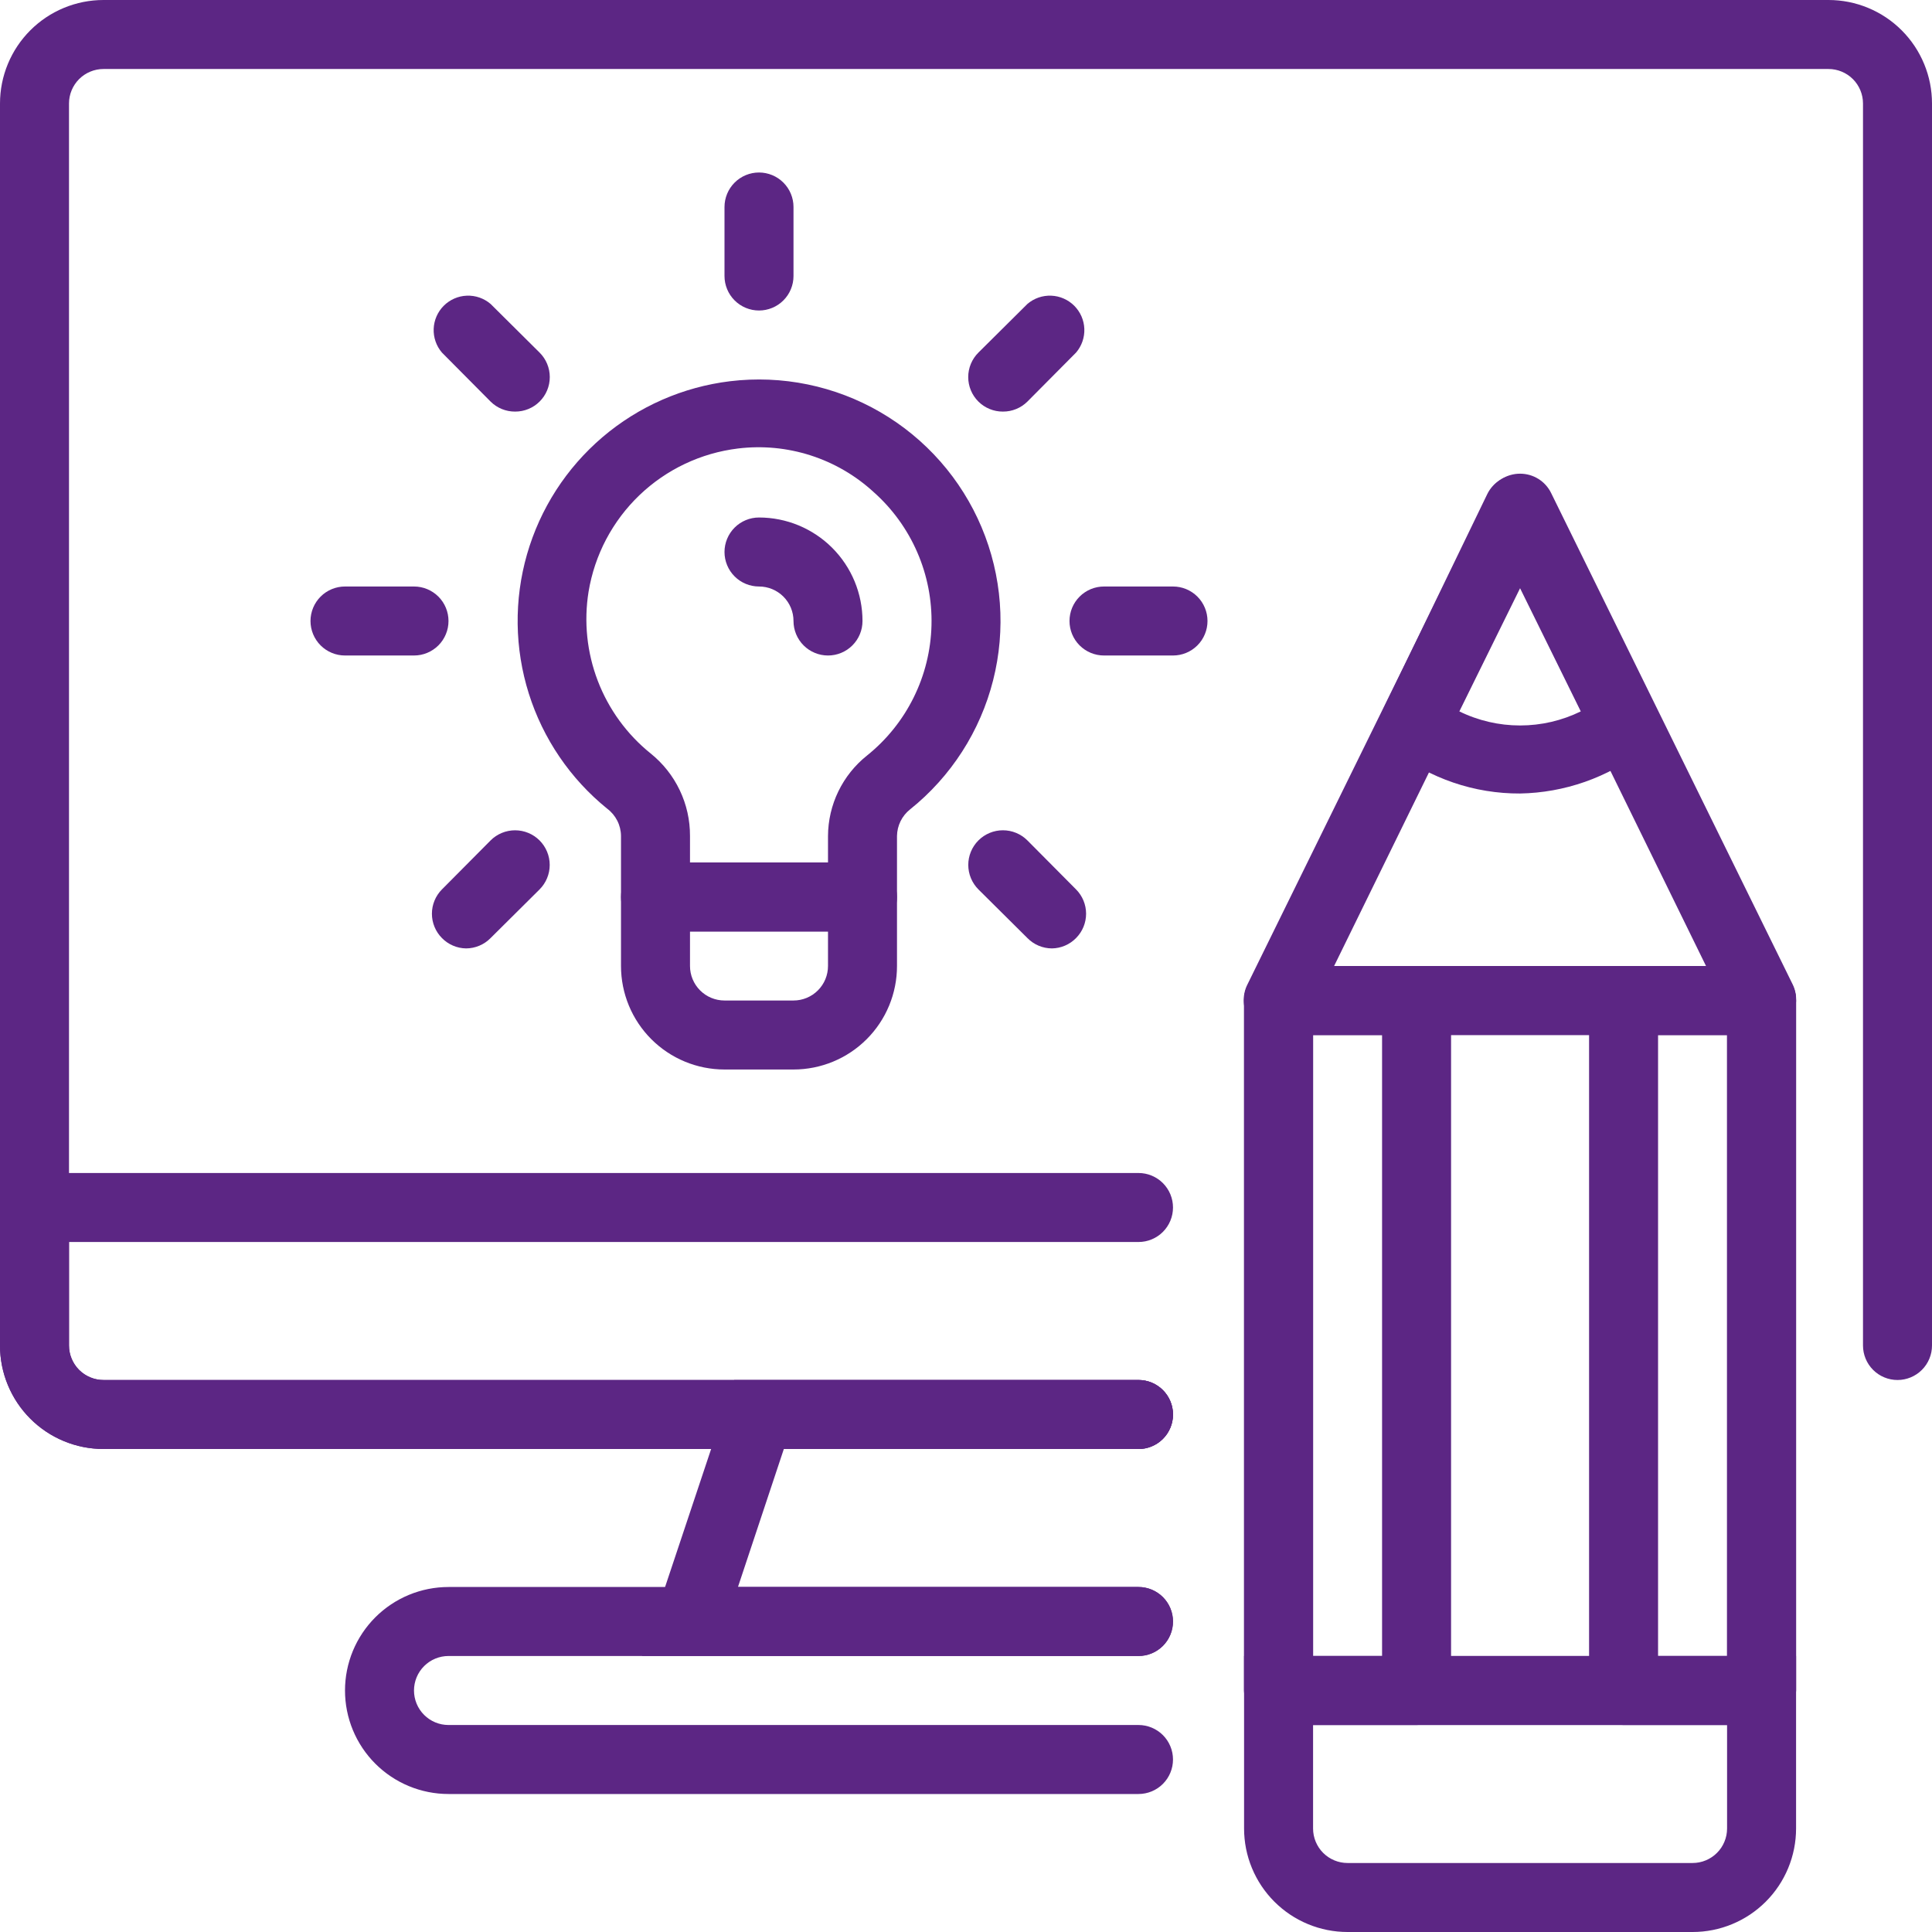 <svg xmlns="http://www.w3.org/2000/svg" xmlns:xlink="http://www.w3.org/1999/xlink" width="1080" zoomAndPan="magnify" viewBox="0 0 810 810" height="1080" preserveAspectRatio="xMidYMid meet" version="1.0"><path fill="#5c2684" d="M 477.32 607.5 L 43.395 607.5 C 41.973 607.5 40.555 607.43 39.141 607.289 C 37.727 607.152 36.32 606.945 34.926 606.668 C 33.535 606.391 32.156 606.043 30.797 605.633 C 29.438 605.219 28.102 604.742 26.789 604.195 C 25.473 603.652 24.191 603.047 22.938 602.375 C 21.684 601.707 20.465 600.977 19.285 600.188 C 18.102 599.398 16.965 598.551 15.863 597.648 C 14.766 596.75 13.715 595.797 12.711 594.789 C 11.703 593.785 10.75 592.734 9.852 591.637 C 8.949 590.535 8.102 589.398 7.312 588.215 C 6.523 587.035 5.793 585.816 5.125 584.562 C 4.453 583.309 3.848 582.027 3.305 580.711 C 2.758 579.398 2.281 578.062 1.867 576.703 C 1.457 575.344 1.109 573.965 0.832 572.574 C 0.555 571.18 0.348 569.773 0.207 568.359 C 0.07 566.945 0 565.527 0 564.105 L 0 43.395 C 0 41.973 0.07 40.555 0.207 39.141 C 0.348 37.727 0.555 36.32 0.832 34.926 C 1.109 33.535 1.457 32.156 1.867 30.797 C 2.281 29.438 2.758 28.102 3.305 26.789 C 3.848 25.473 4.453 24.191 5.125 22.938 C 5.793 21.684 6.523 20.465 7.312 19.285 C 8.102 18.102 8.949 16.965 9.852 15.863 C 10.75 14.766 11.703 13.715 12.711 12.711 C 13.715 11.703 14.766 10.75 15.863 9.852 C 16.965 8.949 18.102 8.102 19.285 7.312 C 20.465 6.523 21.684 5.793 22.938 5.125 C 24.191 4.453 25.473 3.848 26.789 3.305 C 28.102 2.758 29.438 2.281 30.797 1.867 C 32.156 1.457 33.535 1.109 34.926 0.832 C 36.32 0.555 37.727 0.348 39.141 0.207 C 40.555 0.07 41.973 0 43.395 0 L 766.605 0 C 768.027 0 769.445 0.07 770.859 0.207 C 772.273 0.348 773.68 0.555 775.074 0.832 C 776.465 1.109 777.844 1.457 779.203 1.867 C 780.562 2.281 781.898 2.758 783.211 3.305 C 784.527 3.848 785.809 4.453 787.062 5.125 C 788.316 5.793 789.531 6.523 790.715 7.312 C 791.898 8.102 793.035 8.949 794.137 9.852 C 795.234 10.75 796.285 11.703 797.289 12.711 C 798.297 13.715 799.25 14.766 800.148 15.863 C 801.051 16.965 801.898 18.102 802.688 19.285 C 803.477 20.465 804.207 21.684 804.875 22.938 C 805.547 24.191 806.152 25.473 806.695 26.789 C 807.242 28.102 807.719 29.438 808.133 30.797 C 808.543 32.156 808.891 33.535 809.168 34.926 C 809.445 36.32 809.652 37.727 809.793 39.141 C 809.93 40.555 810 41.973 810 43.395 L 810 564.105 C 810 565.059 809.906 565.996 809.723 566.93 C 809.535 567.859 809.262 568.766 808.898 569.641 C 808.535 570.52 808.09 571.352 807.562 572.145 C 807.035 572.934 806.434 573.664 805.762 574.336 C 805.094 575.008 804.359 575.605 803.57 576.133 C 802.781 576.66 801.949 577.105 801.07 577.469 C 800.195 577.832 799.289 578.109 798.359 578.293 C 797.426 578.48 796.484 578.57 795.535 578.57 C 794.586 578.57 793.645 578.48 792.715 578.293 C 791.781 578.109 790.879 577.832 790 577.469 C 789.121 577.105 788.289 576.66 787.5 576.133 C 786.711 575.605 785.98 575.008 785.309 574.336 C 784.637 573.664 784.035 572.934 783.508 572.145 C 782.98 571.352 782.535 570.52 782.172 569.641 C 781.809 568.766 781.535 567.859 781.348 566.93 C 781.164 565.996 781.07 565.059 781.07 564.105 L 781.07 43.395 C 781.07 42.441 780.98 41.504 780.793 40.57 C 780.609 39.641 780.332 38.734 779.969 37.859 C 779.605 36.98 779.16 36.148 778.633 35.355 C 778.105 34.566 777.508 33.836 776.836 33.164 C 776.164 32.492 775.434 31.895 774.645 31.367 C 773.852 30.84 773.02 30.395 772.141 30.031 C 771.266 29.668 770.359 29.391 769.43 29.207 C 768.496 29.02 767.559 28.93 766.605 28.93 L 43.395 28.93 C 42.441 28.93 41.504 29.02 40.57 29.207 C 39.641 29.391 38.734 29.668 37.859 30.031 C 36.98 30.395 36.148 30.84 35.355 31.367 C 34.566 31.895 33.836 32.492 33.164 33.164 C 32.492 33.836 31.895 34.566 31.367 35.355 C 30.84 36.148 30.395 36.98 30.031 37.859 C 29.668 38.734 29.391 39.641 29.207 40.57 C 29.02 41.504 28.93 42.441 28.93 43.395 L 28.93 564.105 C 28.93 565.059 29.02 565.996 29.207 566.93 C 29.391 567.859 29.668 568.766 30.031 569.641 C 30.395 570.52 30.84 571.352 31.367 572.145 C 31.895 572.934 32.492 573.664 33.164 574.336 C 33.836 575.008 34.566 575.605 35.355 576.133 C 36.148 576.66 36.98 577.105 37.859 577.469 C 38.734 577.832 39.641 578.109 40.57 578.293 C 41.504 578.48 42.441 578.57 43.395 578.57 L 477.32 578.57 C 478.27 578.57 479.211 578.664 480.145 578.848 C 481.074 579.035 481.98 579.309 482.855 579.672 C 483.734 580.035 484.566 580.48 485.355 581.008 C 486.148 581.535 486.879 582.137 487.551 582.809 C 488.223 583.48 488.82 584.211 489.348 585 C 489.875 585.789 490.32 586.621 490.684 587.5 C 491.047 588.379 491.324 589.281 491.508 590.215 C 491.691 591.145 491.785 592.086 491.785 593.035 C 491.785 593.984 491.691 594.926 491.508 595.859 C 491.324 596.789 491.047 597.695 490.684 598.57 C 490.32 599.449 489.875 600.281 489.348 601.07 C 488.82 601.859 488.223 602.594 487.551 603.262 C 486.879 603.934 486.148 604.535 485.355 605.062 C 484.566 605.59 483.734 606.035 482.855 606.398 C 481.98 606.762 481.074 607.035 480.145 607.223 C 479.211 607.406 478.27 607.5 477.32 607.5 Z M 477.32 607.5 " fill-opacity="1" fill-rule="nonzero"/><path fill="#5c2684" d="M 477.32 752.145 L 188.035 752.145 C 186.613 752.145 185.195 752.074 183.781 751.934 C 182.367 751.793 180.965 751.586 179.57 751.309 C 178.176 751.031 176.801 750.688 175.438 750.273 C 174.078 749.863 172.742 749.383 171.43 748.84 C 170.117 748.297 168.832 747.688 167.582 747.02 C 166.328 746.348 165.109 745.621 163.93 744.828 C 162.746 744.039 161.605 743.195 160.508 742.293 C 159.41 741.391 158.355 740.438 157.352 739.434 C 156.348 738.43 155.395 737.375 154.492 736.277 C 153.59 735.18 152.746 734.039 151.957 732.859 C 151.168 731.676 150.438 730.457 149.766 729.207 C 149.098 727.953 148.488 726.668 147.945 725.355 C 147.402 724.043 146.926 722.707 146.512 721.348 C 146.098 719.984 145.754 718.609 145.477 717.215 C 145.199 715.82 144.992 714.418 144.852 713.004 C 144.711 711.59 144.645 710.172 144.645 708.75 C 144.645 707.328 144.711 705.91 144.852 704.496 C 144.992 703.082 145.199 701.68 145.477 700.285 C 145.754 698.891 146.098 697.516 146.512 696.152 C 146.926 694.793 147.402 693.457 147.945 692.145 C 148.488 690.832 149.098 689.547 149.766 688.293 C 150.438 687.043 151.168 685.824 151.957 684.641 C 152.746 683.461 153.59 682.32 154.492 681.223 C 155.395 680.125 156.348 679.07 157.352 678.066 C 158.355 677.062 159.41 676.109 160.508 675.207 C 161.605 674.305 162.746 673.461 163.93 672.672 C 165.109 671.879 166.328 671.152 167.582 670.48 C 168.832 669.812 170.117 669.203 171.43 668.66 C 172.742 668.117 174.078 667.637 175.438 667.227 C 176.801 666.812 178.176 666.469 179.57 666.191 C 180.965 665.914 182.367 665.707 183.781 665.566 C 185.195 665.426 186.613 665.355 188.035 665.355 L 477.32 665.355 C 478.27 665.355 479.211 665.449 480.145 665.637 C 481.074 665.82 481.98 666.094 482.855 666.457 C 483.734 666.82 484.566 667.266 485.355 667.793 C 486.148 668.324 486.879 668.922 487.551 669.594 C 488.223 670.266 488.82 670.996 489.348 671.785 C 489.875 672.574 490.32 673.41 490.684 674.285 C 491.047 675.164 491.324 676.066 491.508 677 C 491.691 677.93 491.785 678.871 491.785 679.82 C 491.785 680.77 491.691 681.711 491.508 682.645 C 491.324 683.574 491.047 684.48 490.684 685.355 C 490.32 686.234 489.875 687.066 489.348 687.855 C 488.82 688.648 488.223 689.379 487.551 690.051 C 486.879 690.723 486.148 691.32 485.355 691.848 C 484.566 692.375 483.734 692.82 482.855 693.184 C 481.98 693.547 481.074 693.824 480.145 694.008 C 479.211 694.191 478.27 694.285 477.32 694.285 L 188.035 694.285 C 187.086 694.285 186.145 694.379 185.215 694.562 C 184.281 694.75 183.379 695.023 182.5 695.387 C 181.621 695.75 180.789 696.195 180 696.723 C 179.211 697.25 178.48 697.852 177.809 698.523 C 177.137 699.195 176.535 699.926 176.008 700.715 C 175.48 701.504 175.035 702.336 174.672 703.215 C 174.309 704.094 174.035 704.996 173.848 705.93 C 173.664 706.859 173.57 707.801 173.57 708.75 C 173.57 709.699 173.664 710.641 173.848 711.57 C 174.035 712.504 174.309 713.406 174.672 714.285 C 175.035 715.164 175.48 715.996 176.008 716.785 C 176.535 717.574 177.137 718.305 177.809 718.977 C 178.48 719.648 179.211 720.25 180 720.777 C 180.789 721.305 181.621 721.75 182.5 722.113 C 183.379 722.477 184.281 722.75 185.215 722.938 C 186.145 723.121 187.086 723.215 188.035 723.215 L 477.32 723.215 C 478.27 723.215 479.211 723.309 480.145 723.492 C 481.074 723.676 481.98 723.953 482.855 724.316 C 483.734 724.68 484.566 725.125 485.355 725.652 C 486.148 726.18 486.879 726.777 487.551 727.449 C 488.223 728.121 488.82 728.852 489.348 729.641 C 489.875 730.434 490.32 731.266 490.684 732.145 C 491.047 733.02 491.324 733.926 491.508 734.855 C 491.691 735.789 491.785 736.73 491.785 737.68 C 491.785 738.629 491.691 739.57 491.508 740.5 C 491.324 741.434 491.047 742.336 490.684 743.215 C 490.32 744.09 489.875 744.926 489.348 745.715 C 488.82 746.504 488.223 747.234 487.551 747.906 C 486.879 748.578 486.148 749.176 485.355 749.707 C 484.566 750.234 483.734 750.68 482.855 751.043 C 481.98 751.406 481.074 751.68 480.145 751.863 C 479.211 752.051 478.27 752.145 477.32 752.145 Z M 477.32 752.145 " fill-opacity="1" fill-rule="nonzero"/><path fill="#5c2684" d="M 477.32 694.285 L 269.18 694.285 L 307.801 578.57 L 477.32 578.57 C 478.27 578.57 479.211 578.664 480.145 578.848 C 481.074 579.035 481.98 579.309 482.855 579.672 C 483.734 580.035 484.566 580.48 485.355 581.008 C 486.148 581.535 486.879 582.137 487.551 582.809 C 488.223 583.48 488.82 584.211 489.348 585 C 489.875 585.789 490.32 586.621 490.684 587.5 C 491.047 588.379 491.324 589.281 491.508 590.215 C 491.691 591.145 491.785 592.086 491.785 593.035 C 491.785 593.984 491.691 594.926 491.508 595.859 C 491.324 596.789 491.047 597.695 490.684 598.57 C 490.32 599.449 489.875 600.281 489.348 601.07 C 488.82 601.859 488.223 602.594 487.551 603.262 C 486.879 603.934 486.148 604.535 485.355 605.062 C 484.566 605.59 483.734 606.035 482.855 606.398 C 481.98 606.762 481.074 607.035 480.145 607.223 C 479.211 607.406 478.27 607.5 477.32 607.5 L 328.629 607.5 L 309.391 665.355 L 477.32 665.355 C 478.27 665.355 479.211 665.449 480.145 665.637 C 481.074 665.82 481.98 666.094 482.855 666.457 C 483.734 666.82 484.566 667.266 485.355 667.793 C 486.148 668.324 486.879 668.922 487.551 669.594 C 488.223 670.266 488.82 670.996 489.348 671.785 C 489.875 672.574 490.32 673.41 490.684 674.285 C 491.047 675.164 491.324 676.066 491.508 677 C 491.691 677.93 491.785 678.871 491.785 679.82 C 491.785 680.77 491.691 681.711 491.508 682.645 C 491.324 683.574 491.047 684.48 490.684 685.355 C 490.32 686.234 489.875 687.066 489.348 687.855 C 488.82 688.648 488.223 689.379 487.551 690.051 C 486.879 690.723 486.148 691.32 485.355 691.848 C 484.566 692.375 483.734 692.82 482.855 693.184 C 481.98 693.547 481.074 693.824 480.145 694.008 C 479.211 694.191 478.27 694.285 477.32 694.285 Z M 477.32 694.285 " fill-opacity="1" fill-rule="nonzero"/><path fill="#5c2684" d="M 477.32 607.5 L 43.395 607.5 C 41.973 607.5 40.555 607.43 39.141 607.289 C 37.727 607.152 36.32 606.945 34.926 606.668 C 33.535 606.391 32.156 606.043 30.797 605.633 C 29.438 605.219 28.102 604.742 26.789 604.195 C 25.473 603.652 24.191 603.047 22.938 602.375 C 21.684 601.707 20.465 600.977 19.285 600.188 C 18.102 599.398 16.965 598.551 15.863 597.648 C 14.766 596.75 13.715 595.797 12.711 594.789 C 11.703 593.785 10.75 592.734 9.852 591.637 C 8.949 590.535 8.102 589.398 7.312 588.215 C 6.523 587.035 5.793 585.816 5.125 584.562 C 4.453 583.309 3.848 582.027 3.305 580.711 C 2.758 579.398 2.281 578.062 1.867 576.703 C 1.457 575.344 1.109 573.965 0.832 572.574 C 0.555 571.18 0.348 569.773 0.207 568.359 C 0.07 566.945 0 565.527 0 564.105 L 0 491.785 L 477.32 491.785 C 478.27 491.785 479.211 491.879 480.145 492.062 C 481.074 492.25 481.98 492.523 482.855 492.887 C 483.734 493.25 484.566 493.695 485.355 494.223 C 486.148 494.75 486.879 495.352 487.551 496.023 C 488.223 496.695 488.82 497.426 489.348 498.215 C 489.875 499.004 490.32 499.836 490.684 500.715 C 491.047 501.594 491.324 502.496 491.508 503.43 C 491.691 504.359 491.785 505.301 491.785 506.25 C 491.785 507.199 491.691 508.141 491.508 509.07 C 491.324 510.004 491.047 510.906 490.684 511.785 C 490.32 512.664 489.875 513.496 489.348 514.285 C 488.82 515.074 488.223 515.805 487.551 516.477 C 486.879 517.148 486.148 517.75 485.355 518.277 C 484.566 518.805 483.734 519.25 482.855 519.613 C 481.98 519.977 481.074 520.25 480.145 520.438 C 479.211 520.621 478.27 520.715 477.32 520.715 L 28.93 520.715 L 28.93 564.105 C 28.93 565.059 29.02 565.996 29.207 566.93 C 29.391 567.859 29.668 568.766 30.031 569.641 C 30.395 570.52 30.84 571.352 31.367 572.145 C 31.895 572.934 32.492 573.664 33.164 574.336 C 33.836 575.008 34.566 575.605 35.355 576.133 C 36.148 576.66 36.98 577.105 37.859 577.469 C 38.734 577.832 39.641 578.109 40.57 578.293 C 41.504 578.48 42.441 578.57 43.395 578.57 L 477.32 578.57 C 478.27 578.57 479.211 578.664 480.145 578.848 C 481.074 579.035 481.98 579.309 482.855 579.672 C 483.734 580.035 484.566 580.48 485.355 581.008 C 486.148 581.535 486.879 582.137 487.551 582.809 C 488.223 583.48 488.82 584.211 489.348 585 C 489.875 585.789 490.32 586.621 490.684 587.5 C 491.047 588.379 491.324 589.281 491.508 590.215 C 491.691 591.145 491.785 592.086 491.785 593.035 C 491.785 593.984 491.691 594.926 491.508 595.859 C 491.324 596.789 491.047 597.695 490.684 598.57 C 490.32 599.449 489.875 600.281 489.348 601.07 C 488.82 601.859 488.223 602.594 487.551 603.262 C 486.879 603.934 486.148 604.535 485.355 605.062 C 484.566 605.59 483.734 606.035 482.855 606.398 C 481.98 606.762 481.074 607.035 480.145 607.223 C 479.211 607.406 478.27 607.5 477.32 607.5 Z M 477.32 607.5 " fill-opacity="1" fill-rule="nonzero"/><path fill="#5c2684" d="M 361.605 390.535 L 274.82 390.535 C 273.871 390.535 272.93 390.441 272 390.258 C 271.066 390.074 270.164 389.797 269.285 389.434 C 268.41 389.07 267.574 388.625 266.785 388.098 C 265.996 387.57 265.266 386.973 264.594 386.301 C 263.922 385.629 263.324 384.898 262.793 384.105 C 262.266 383.316 261.82 382.484 261.457 381.605 C 261.094 380.73 260.82 379.824 260.637 378.895 C 260.449 377.961 260.355 377.02 260.355 376.07 L 260.355 350.469 C 260.348 349.359 260.207 348.266 259.945 347.184 C 259.684 346.105 259.301 345.07 258.797 344.082 C 258.297 343.09 257.688 342.168 256.977 341.32 C 256.262 340.469 255.461 339.711 254.57 339.043 C 252.652 337.488 250.793 335.867 248.992 334.18 C 247.191 332.488 245.453 330.734 243.781 328.918 C 242.109 327.102 240.504 325.227 238.969 323.293 C 237.434 321.359 235.973 319.371 234.582 317.328 C 233.191 315.289 231.879 313.199 230.641 311.062 C 229.406 308.926 228.246 306.746 227.168 304.523 C 226.094 302.301 225.098 300.043 224.184 297.75 C 223.273 295.453 222.445 293.129 221.703 290.773 C 220.961 288.418 220.305 286.039 219.738 283.637 C 219.168 281.234 218.691 278.812 218.301 276.375 C 217.906 273.938 217.605 271.488 217.395 269.027 C 217.184 266.566 217.062 264.102 217.031 261.633 C 217 259.164 217.059 256.695 217.207 254.23 C 217.355 251.766 217.594 249.309 217.922 246.863 C 218.25 244.414 218.668 241.984 219.176 239.566 C 219.684 237.148 220.277 234.754 220.957 232.383 C 221.641 230.008 222.41 227.664 223.262 225.344 C 224.117 223.027 225.051 220.746 226.074 218.496 C 227.094 216.246 228.195 214.039 229.379 211.871 C 230.559 209.703 231.82 207.582 233.156 205.504 C 234.492 203.43 235.906 201.406 237.391 199.434 C 238.875 197.461 240.434 195.543 242.059 193.688 C 243.684 191.828 245.375 190.031 247.133 188.297 C 248.891 186.559 250.707 184.891 252.586 183.289 C 254.465 181.688 256.402 180.156 258.391 178.695 C 260.383 177.234 262.426 175.852 264.52 174.539 C 266.609 173.227 268.75 171.996 270.93 170.84 C 273.113 169.688 275.336 168.613 277.598 167.621 C 279.859 166.629 282.152 165.723 284.48 164.898 C 286.809 164.074 289.164 163.336 291.547 162.684 C 293.926 162.031 296.328 161.469 298.754 160.992 C 301.176 160.516 303.613 160.129 306.062 159.832 C 308.773 159.504 311.492 159.285 314.219 159.176 C 316.945 159.07 319.672 159.07 322.398 159.184 C 325.125 159.297 327.844 159.52 330.551 159.852 C 333.258 160.184 335.949 160.625 338.621 161.176 C 341.297 161.727 343.941 162.383 346.562 163.145 C 349.18 163.91 351.766 164.777 354.316 165.75 C 356.863 166.723 359.371 167.797 361.832 168.973 C 364.297 170.148 366.707 171.422 369.066 172.793 C 371.426 174.164 373.727 175.625 375.969 177.184 C 378.211 178.738 380.387 180.383 382.492 182.117 C 384.602 183.848 386.637 185.664 388.598 187.559 C 390.562 189.457 392.441 191.43 394.246 193.48 C 396.047 195.527 397.766 197.645 399.395 199.832 C 401.027 202.023 402.566 204.273 404.016 206.586 C 405.465 208.898 406.816 211.262 408.074 213.684 C 409.332 216.105 410.492 218.574 411.547 221.09 C 412.605 223.605 413.562 226.16 414.414 228.754 C 415.266 231.344 416.012 233.969 416.648 236.621 C 417.289 239.273 417.82 241.949 418.242 244.645 C 418.668 247.34 418.98 250.047 419.184 252.77 C 419.391 255.492 419.484 258.215 419.469 260.945 C 419.449 263.672 419.324 266.398 419.09 269.117 C 418.852 271.836 418.508 274.539 418.051 277.23 C 417.598 279.922 417.035 282.59 416.363 285.234 C 415.691 287.879 414.918 290.492 414.035 293.074 C 413.152 295.656 412.168 298.199 411.078 300.703 C 409.992 303.203 408.805 305.66 407.52 308.066 C 406.234 310.473 404.852 312.824 403.375 315.121 C 401.898 317.414 400.332 319.645 398.676 321.816 C 397.02 323.984 395.277 326.082 393.453 328.109 C 391.625 330.137 389.723 332.086 387.738 333.961 C 385.754 335.836 383.695 337.625 381.566 339.332 C 380.727 339.996 379.965 340.75 379.289 341.582 C 378.613 342.418 378.039 343.316 377.562 344.281 C 377.09 345.246 376.723 346.246 376.473 347.293 C 376.223 348.336 376.086 349.395 376.07 350.469 L 376.07 376.07 C 376.07 377.02 375.98 377.961 375.793 378.895 C 375.609 379.824 375.332 380.73 374.969 381.605 C 374.605 382.484 374.16 383.316 373.633 384.105 C 373.105 384.898 372.508 385.629 371.836 386.301 C 371.164 386.973 370.434 387.57 369.645 388.098 C 368.852 388.625 368.02 389.07 367.141 389.434 C 366.266 389.797 365.359 390.074 364.43 390.258 C 363.496 390.441 362.559 390.535 361.605 390.535 Z M 289.285 361.605 L 347.145 361.605 L 347.145 350.469 C 347.16 347.23 347.535 344.031 348.27 340.875 C 349.004 337.715 350.078 334.68 351.492 331.766 C 352.906 328.848 354.625 326.125 356.648 323.594 C 358.676 321.062 360.953 318.789 363.488 316.77 C 364.512 315.949 365.508 315.102 366.484 314.227 C 367.461 313.352 368.414 312.449 369.344 311.523 C 370.27 310.598 371.172 309.648 372.047 308.672 C 372.922 307.695 373.773 306.695 374.594 305.676 C 375.414 304.652 376.207 303.609 376.973 302.547 C 377.738 301.48 378.473 300.395 379.18 299.293 C 379.883 298.188 380.559 297.062 381.203 295.922 C 381.848 294.781 382.461 293.621 383.043 292.449 C 383.625 291.273 384.176 290.082 384.691 288.879 C 385.211 287.676 385.691 286.457 386.145 285.227 C 386.594 283.996 387.012 282.754 387.395 281.5 C 387.777 280.246 388.129 278.98 388.441 277.711 C 388.758 276.438 389.035 275.156 389.281 273.867 C 389.527 272.582 389.734 271.289 389.91 269.988 C 390.086 268.688 390.223 267.387 390.328 266.078 C 390.43 264.773 390.5 263.465 390.531 262.152 C 390.566 260.844 390.562 259.531 390.523 258.223 C 390.484 256.91 390.41 255.602 390.301 254.297 C 390.191 252.988 390.047 251.688 389.863 250.391 C 389.684 249.09 389.469 247.797 389.219 246.512 C 388.965 245.227 388.68 243.945 388.359 242.676 C 388.039 241.402 387.684 240.141 387.297 238.891 C 386.906 237.637 386.484 236.398 386.027 235.168 C 385.57 233.941 385.082 232.727 384.559 231.523 C 384.035 230.32 383.48 229.133 382.895 227.961 C 382.309 226.789 381.688 225.633 381.039 224.496 C 380.387 223.355 379.707 222.238 378.996 221.137 C 378.285 220.035 377.547 218.953 376.777 217.891 C 376.008 216.832 375.207 215.789 374.383 214.773 C 373.555 213.754 372.703 212.762 371.824 211.789 C 370.941 210.816 370.035 209.871 369.105 208.949 C 368.172 208.027 367.215 207.129 366.234 206.262 C 364.344 204.523 362.359 202.895 360.293 201.375 C 358.223 199.852 356.078 198.445 353.855 197.156 C 351.633 195.863 349.352 194.699 347.004 193.656 C 344.656 192.613 342.258 191.699 339.812 190.914 C 337.367 190.129 334.887 189.48 332.367 188.965 C 329.852 188.445 327.316 188.066 324.758 187.824 C 322.199 187.586 319.637 187.48 317.07 187.516 C 314.5 187.551 311.941 187.723 309.391 188.035 C 307.465 188.27 305.555 188.582 303.652 188.969 C 301.754 189.355 299.871 189.82 298.008 190.359 C 296.145 190.898 294.309 191.512 292.496 192.199 C 290.68 192.887 288.898 193.645 287.145 194.477 C 285.395 195.305 283.676 196.207 281.996 197.176 C 280.316 198.141 278.68 199.176 277.082 200.277 C 275.484 201.379 273.934 202.539 272.43 203.766 C 270.93 204.992 269.477 206.273 268.078 207.617 C 266.676 208.957 265.332 210.355 264.043 211.805 C 262.758 213.254 261.531 214.754 260.363 216.301 C 259.195 217.852 258.094 219.445 257.055 221.082 C 256.016 222.719 255.043 224.395 254.137 226.109 C 253.234 227.824 252.398 229.574 251.637 231.359 C 250.875 233.141 250.184 234.949 249.566 236.789 C 248.949 238.629 248.406 240.488 247.938 242.371 C 247.469 244.25 247.078 246.148 246.762 248.062 C 246.254 251.199 245.957 254.355 245.867 257.531 C 245.777 260.703 245.898 263.871 246.223 267.031 C 246.551 270.191 247.086 273.316 247.824 276.406 C 248.562 279.496 249.504 282.523 250.641 285.488 C 251.777 288.453 253.105 291.332 254.625 294.121 C 256.141 296.914 257.836 299.594 259.707 302.16 C 261.578 304.727 263.609 307.16 265.797 309.461 C 267.988 311.762 270.324 313.906 272.797 315.898 C 274.086 316.934 275.312 318.039 276.477 319.211 C 277.641 320.383 278.734 321.617 279.762 322.914 C 280.785 324.211 281.734 325.559 282.609 326.961 C 283.484 328.363 284.277 329.809 284.988 331.301 C 285.699 332.793 286.324 334.32 286.867 335.883 C 287.406 337.445 287.855 339.031 288.219 340.645 C 288.578 342.258 288.848 343.883 289.027 345.527 C 289.207 347.168 289.293 348.816 289.285 350.469 Z M 289.285 361.605 " fill-opacity="1" fill-rule="nonzero"/><path fill="#5c2684" d="M 332.68 448.395 L 303.75 448.395 C 302.328 448.395 300.91 448.324 299.496 448.184 C 298.082 448.043 296.68 447.836 295.285 447.559 C 293.891 447.281 292.512 446.938 291.152 446.523 C 289.793 446.113 288.457 445.633 287.145 445.09 C 285.832 444.547 284.547 443.938 283.293 443.27 C 282.043 442.598 280.824 441.871 279.641 441.078 C 278.461 440.289 277.32 439.445 276.223 438.543 C 275.125 437.641 274.07 436.688 273.066 435.684 C 272.062 434.68 271.109 433.625 270.207 432.527 C 269.305 431.43 268.461 430.289 267.672 429.109 C 266.879 427.926 266.152 426.707 265.48 425.457 C 264.812 424.203 264.203 422.918 263.66 421.605 C 263.117 420.293 262.637 418.957 262.227 417.598 C 261.812 416.238 261.469 414.859 261.191 413.465 C 260.914 412.07 260.707 410.668 260.566 409.254 C 260.426 407.84 260.355 406.422 260.355 405 L 260.355 376.07 C 260.355 375.121 260.449 374.18 260.637 373.25 C 260.82 372.316 261.094 371.414 261.457 370.535 C 261.82 369.66 262.266 368.824 262.793 368.035 C 263.324 367.246 263.922 366.516 264.594 365.844 C 265.266 365.172 265.996 364.574 266.785 364.043 C 267.574 363.516 268.41 363.07 269.285 362.707 C 270.164 362.344 271.066 362.07 272 361.887 C 272.93 361.699 273.871 361.605 274.82 361.605 L 361.605 361.605 C 362.559 361.605 363.496 361.699 364.43 361.887 C 365.359 362.07 366.266 362.344 367.141 362.707 C 368.02 363.07 368.852 363.516 369.645 364.043 C 370.434 364.574 371.164 365.172 371.836 365.844 C 372.508 366.516 373.105 367.246 373.633 368.035 C 374.16 368.824 374.605 369.66 374.969 370.535 C 375.332 371.414 375.609 372.316 375.793 373.25 C 375.98 374.18 376.07 375.121 376.07 376.07 L 376.07 405 C 376.07 406.422 376 407.84 375.863 409.254 C 375.723 410.668 375.516 412.07 375.238 413.465 C 374.961 414.859 374.617 416.238 374.203 417.598 C 373.789 418.957 373.312 420.293 372.77 421.605 C 372.223 422.918 371.617 424.203 370.949 425.457 C 370.277 426.707 369.547 427.926 368.758 429.109 C 367.969 430.289 367.125 431.43 366.223 432.527 C 365.32 433.625 364.367 434.68 363.363 435.684 C 362.355 436.688 361.305 437.641 360.207 438.543 C 359.109 439.445 357.969 440.289 356.785 441.078 C 355.605 441.871 354.387 442.598 353.133 443.27 C 351.879 443.938 350.598 444.547 349.285 445.09 C 347.973 445.633 346.637 446.113 345.273 446.523 C 343.914 446.938 342.539 447.281 341.145 447.559 C 339.75 447.836 338.348 448.043 336.934 448.184 C 335.516 448.324 334.102 448.395 332.68 448.395 Z M 289.285 390.535 L 289.285 405 C 289.285 405.949 289.379 406.891 289.562 407.82 C 289.75 408.754 290.023 409.656 290.387 410.535 C 290.75 411.414 291.195 412.246 291.723 413.035 C 292.25 413.824 292.852 414.555 293.523 415.227 C 294.195 415.898 294.926 416.5 295.715 417.027 C 296.504 417.555 297.336 418 298.215 418.363 C 299.094 418.727 299.996 419 300.93 419.188 C 301.859 419.371 302.801 419.465 303.75 419.465 L 332.68 419.465 C 333.629 419.465 334.57 419.371 335.5 419.188 C 336.434 419 337.336 418.727 338.215 418.363 C 339.09 418 339.926 417.555 340.715 417.027 C 341.504 416.5 342.234 415.898 342.906 415.227 C 343.578 414.555 344.176 413.824 344.707 413.035 C 345.234 412.246 345.68 411.414 346.043 410.535 C 346.406 409.656 346.68 408.754 346.863 407.82 C 347.051 406.891 347.145 405.949 347.145 405 L 347.145 390.535 Z M 289.285 390.535 " fill-opacity="1" fill-rule="nonzero"/><path fill="#5c2684" d="M 318.215 130.18 C 317.266 130.18 316.324 130.086 315.391 129.902 C 314.461 129.715 313.555 129.441 312.68 129.078 C 311.801 128.715 310.969 128.27 310.18 127.742 C 309.387 127.215 308.656 126.613 307.988 125.941 C 307.316 125.27 306.715 124.539 306.188 123.75 C 305.66 122.961 305.215 122.129 304.852 121.25 C 304.488 120.371 304.215 119.469 304.027 118.535 C 303.844 117.605 303.75 116.664 303.75 115.715 L 303.75 86.785 C 303.75 85.836 303.844 84.895 304.027 83.965 C 304.215 83.031 304.488 82.129 304.852 81.25 C 305.215 80.371 305.66 79.539 306.188 78.75 C 306.715 77.961 307.316 77.23 307.988 76.559 C 308.656 75.887 309.387 75.285 310.18 74.758 C 310.969 74.23 311.801 73.785 312.68 73.422 C 313.555 73.059 314.461 72.785 315.391 72.598 C 316.324 72.414 317.266 72.32 318.215 72.32 C 319.164 72.32 320.105 72.414 321.035 72.598 C 321.969 72.785 322.871 73.059 323.75 73.422 C 324.625 73.785 325.461 74.23 326.25 74.758 C 327.039 75.285 327.77 75.887 328.441 76.559 C 329.113 77.23 329.715 77.961 330.242 78.75 C 330.77 79.539 331.215 80.371 331.578 81.25 C 331.941 82.129 332.215 83.031 332.402 83.965 C 332.586 84.895 332.68 85.836 332.68 86.785 L 332.68 115.715 C 332.68 116.664 332.586 117.605 332.402 118.535 C 332.215 119.469 331.941 120.371 331.578 121.25 C 331.215 122.129 330.77 122.961 330.242 123.75 C 329.715 124.539 329.113 125.27 328.441 125.941 C 327.77 126.613 327.039 127.215 326.25 127.742 C 325.461 128.27 324.625 128.715 323.75 129.078 C 322.871 129.441 321.969 129.715 321.035 129.902 C 320.105 130.086 319.164 130.18 318.215 130.18 Z M 318.215 130.18 " fill-opacity="1" fill-rule="nonzero"/><path fill="#5c2684" d="M 215.953 172.559 C 214.031 172.57 212.18 172.211 210.398 171.484 C 208.621 170.758 207.047 169.719 205.684 168.363 L 185.289 147.824 C 184.699 147.141 184.184 146.406 183.73 145.621 C 183.281 144.84 182.91 144.023 182.613 143.168 C 182.316 142.316 182.102 141.445 181.969 140.551 C 181.836 139.656 181.785 138.762 181.82 137.859 C 181.855 136.957 181.973 136.066 182.176 135.184 C 182.375 134.305 182.66 133.453 183.02 132.625 C 183.383 131.797 183.816 131.012 184.324 130.266 C 184.836 129.52 185.406 128.828 186.047 128.188 C 186.684 127.551 187.375 126.977 188.121 126.469 C 188.867 125.961 189.656 125.523 190.48 125.164 C 191.309 124.801 192.164 124.52 193.043 124.316 C 193.922 124.117 194.812 123.996 195.715 123.965 C 196.617 123.93 197.516 123.977 198.406 124.109 C 199.301 124.242 200.172 124.457 201.027 124.754 C 201.879 125.051 202.695 125.426 203.48 125.875 C 204.262 126.324 204.996 126.844 205.684 127.43 L 226.223 147.824 C 226.898 148.496 227.504 149.23 228.039 150.023 C 228.57 150.812 229.02 151.652 229.387 152.531 C 229.754 153.414 230.031 154.32 230.219 155.258 C 230.406 156.195 230.5 157.141 230.5 158.094 C 230.5 159.051 230.406 159.996 230.219 160.93 C 230.031 161.867 229.754 162.777 229.387 163.656 C 229.02 164.539 228.57 165.375 228.039 166.168 C 227.504 166.961 226.898 167.691 226.223 168.363 C 224.855 169.719 223.285 170.758 221.504 171.484 C 219.727 172.211 217.875 172.57 215.953 172.559 Z M 215.953 172.559 " fill-opacity="1" fill-rule="nonzero"/><path fill="#5c2684" d="M 173.57 274.82 L 144.645 274.82 C 143.691 274.82 142.754 274.73 141.82 274.543 C 140.891 274.359 139.984 274.082 139.109 273.719 C 138.23 273.355 137.398 272.91 136.605 272.383 C 135.816 271.855 135.086 271.258 134.414 270.586 C 133.742 269.914 133.145 269.184 132.617 268.395 C 132.09 267.602 131.645 266.77 131.281 265.891 C 130.918 265.016 130.641 264.109 130.457 263.18 C 130.27 262.246 130.18 261.309 130.18 260.355 C 130.18 259.406 130.27 258.465 130.457 257.535 C 130.641 256.605 130.918 255.699 131.281 254.82 C 131.645 253.945 132.09 253.109 132.617 252.32 C 133.145 251.531 133.742 250.801 134.414 250.129 C 135.086 249.457 135.816 248.859 136.605 248.332 C 137.398 247.805 138.23 247.355 139.109 246.992 C 139.984 246.629 140.891 246.355 141.82 246.172 C 142.754 245.984 143.691 245.895 144.645 245.895 L 173.57 245.895 C 174.52 245.895 175.461 245.984 176.395 246.172 C 177.324 246.355 178.23 246.629 179.105 246.992 C 179.984 247.355 180.816 247.805 181.605 248.332 C 182.398 248.859 183.129 249.457 183.801 250.129 C 184.473 250.801 185.07 251.531 185.598 252.32 C 186.125 253.109 186.57 253.945 186.934 254.82 C 187.297 255.699 187.574 256.605 187.758 257.535 C 187.941 258.465 188.035 259.406 188.035 260.355 C 188.035 261.309 187.941 262.246 187.758 263.18 C 187.574 264.109 187.297 265.016 186.934 265.891 C 186.57 266.77 186.125 267.602 185.598 268.395 C 185.07 269.184 184.473 269.914 183.801 270.586 C 183.129 271.258 182.398 271.855 181.605 272.383 C 180.816 272.91 179.984 273.355 179.105 273.719 C 178.23 274.082 177.324 274.359 176.395 274.543 C 175.461 274.73 174.52 274.82 173.57 274.82 Z M 173.57 274.82 " fill-opacity="1" fill-rule="nonzero"/><path fill="#5c2684" d="M 195.414 397.625 C 193.504 397.598 191.676 397.207 189.922 396.457 C 188.168 395.703 186.621 394.648 185.289 393.285 C 184.621 392.613 184.023 391.883 183.5 391.094 C 182.977 390.309 182.535 389.477 182.176 388.602 C 181.812 387.727 181.543 386.824 181.355 385.898 C 181.172 384.969 181.082 384.031 181.082 383.086 C 181.082 382.141 181.172 381.203 181.355 380.273 C 181.543 379.348 181.812 378.445 182.176 377.57 C 182.535 376.695 182.977 375.867 183.5 375.078 C 184.023 374.289 184.621 373.559 185.289 372.891 L 205.684 352.352 C 206.355 351.676 207.09 351.074 207.883 350.547 C 208.676 350.016 209.512 349.57 210.395 349.207 C 211.273 348.844 212.184 348.566 213.117 348.383 C 214.051 348.195 214.996 348.105 215.949 348.105 C 216.902 348.105 217.848 348.199 218.781 348.383 C 219.715 348.57 220.625 348.848 221.504 349.211 C 222.387 349.574 223.223 350.023 224.016 350.551 C 224.805 351.082 225.539 351.684 226.215 352.359 C 226.887 353.031 227.488 353.766 228.02 354.559 C 228.547 355.352 228.996 356.188 229.359 357.066 C 229.727 357.949 230 358.855 230.188 359.789 C 230.375 360.727 230.469 361.668 230.469 362.621 C 230.469 363.574 230.375 364.52 230.191 365.453 C 230.004 366.391 229.73 367.297 229.363 368.176 C 229 369.059 228.555 369.895 228.023 370.688 C 227.496 371.48 226.895 372.215 226.223 372.891 L 205.684 393.285 C 204.328 394.664 202.762 395.73 200.98 396.484 C 199.203 397.234 197.344 397.613 195.414 397.625 Z M 195.414 397.625 " fill-opacity="1" fill-rule="nonzero"/><path fill="#5c2684" d="M 441.016 397.625 C 439.082 397.613 437.227 397.234 435.445 396.484 C 433.664 395.73 432.098 394.664 430.746 393.285 L 410.207 372.891 C 409.531 372.215 408.93 371.48 408.402 370.688 C 407.871 369.895 407.422 369.059 407.059 368.176 C 406.695 367.297 406.418 366.387 406.23 365.453 C 406.047 364.52 405.953 363.574 405.953 362.621 C 405.953 361.664 406.047 360.723 406.23 359.785 C 406.418 358.852 406.695 357.941 407.059 357.062 C 407.422 356.18 407.871 355.344 408.402 354.551 C 408.93 353.758 409.531 353.023 410.207 352.352 C 410.883 351.676 411.613 351.074 412.406 350.543 C 413.199 350.016 414.039 349.566 414.918 349.203 C 415.801 348.836 416.707 348.562 417.645 348.375 C 418.578 348.188 419.523 348.098 420.477 348.098 C 421.43 348.098 422.375 348.188 423.309 348.375 C 424.246 348.562 425.152 348.836 426.035 349.203 C 426.914 349.566 427.754 350.016 428.547 350.543 C 429.34 351.074 430.07 351.676 430.746 352.352 L 451.141 372.891 C 451.809 373.559 452.402 374.289 452.926 375.078 C 453.453 375.867 453.895 376.695 454.254 377.57 C 454.613 378.445 454.887 379.348 455.07 380.273 C 455.254 381.203 455.348 382.141 455.348 383.086 C 455.348 384.031 455.254 384.969 455.07 385.898 C 454.887 386.824 454.613 387.727 454.254 388.602 C 453.895 389.477 453.453 390.309 452.926 391.094 C 452.402 391.883 451.809 392.613 451.141 393.285 C 449.805 394.648 448.262 395.703 446.508 396.457 C 444.754 397.207 442.922 397.598 441.016 397.625 Z M 441.016 397.625 " fill-opacity="1" fill-rule="nonzero"/><path fill="#5c2684" d="M 491.785 274.82 L 462.855 274.82 C 461.906 274.82 460.965 274.73 460.035 274.543 C 459.105 274.359 458.199 274.082 457.32 273.719 C 456.445 273.355 455.609 272.91 454.82 272.383 C 454.031 271.855 453.301 271.258 452.629 270.586 C 451.957 269.914 451.359 269.184 450.832 268.395 C 450.305 267.602 449.855 266.77 449.492 265.891 C 449.129 265.016 448.855 264.109 448.672 263.18 C 448.484 262.246 448.395 261.309 448.395 260.355 C 448.395 259.406 448.484 258.465 448.672 257.535 C 448.855 256.605 449.129 255.699 449.492 254.82 C 449.855 253.945 450.305 253.109 450.832 252.32 C 451.359 251.531 451.957 250.801 452.629 250.129 C 453.301 249.457 454.031 248.859 454.82 248.332 C 455.609 247.805 456.445 247.355 457.32 246.992 C 458.199 246.629 459.105 246.355 460.035 246.172 C 460.965 245.984 461.906 245.895 462.855 245.895 L 491.785 245.895 C 492.734 245.895 493.676 245.984 494.609 246.172 C 495.539 246.355 496.445 246.629 497.32 246.992 C 498.199 247.355 499.031 247.805 499.82 248.332 C 500.609 248.859 501.344 249.457 502.012 250.129 C 502.684 250.801 503.285 251.531 503.812 252.32 C 504.34 253.109 504.785 253.945 505.148 254.82 C 505.512 255.699 505.785 256.605 505.973 257.535 C 506.156 258.465 506.25 259.406 506.25 260.355 C 506.25 261.309 506.156 262.246 505.973 263.18 C 505.785 264.109 505.512 265.016 505.148 265.891 C 504.785 266.77 504.34 267.602 503.812 268.395 C 503.285 269.184 502.684 269.914 502.012 270.586 C 501.344 271.258 500.609 271.855 499.82 272.383 C 499.031 272.91 498.199 273.355 497.32 273.719 C 496.445 274.082 495.539 274.359 494.609 274.543 C 493.676 274.73 492.734 274.82 491.785 274.82 Z M 491.785 274.82 " fill-opacity="1" fill-rule="nonzero"/><path fill="#5c2684" d="M 420.477 172.559 C 418.555 172.57 416.703 172.211 414.926 171.484 C 413.145 170.758 411.57 169.719 410.207 168.363 C 409.531 167.691 408.926 166.961 408.391 166.168 C 407.859 165.375 407.41 164.539 407.043 163.656 C 406.676 162.777 406.398 161.867 406.211 160.93 C 406.023 159.996 405.93 159.051 405.93 158.094 C 405.93 157.141 406.023 156.195 406.211 155.258 C 406.398 154.32 406.676 153.414 407.043 152.531 C 407.41 151.652 407.859 150.812 408.391 150.023 C 408.926 149.23 409.531 148.496 410.207 147.824 L 430.746 127.43 C 431.434 126.844 432.168 126.324 432.949 125.875 C 433.73 125.426 434.551 125.051 435.402 124.754 C 436.254 124.457 437.129 124.242 438.02 124.109 C 438.914 123.977 439.812 123.93 440.715 123.965 C 441.613 123.996 442.508 124.117 443.387 124.316 C 444.266 124.52 445.121 124.801 445.945 125.164 C 446.773 125.523 447.562 125.961 448.305 126.469 C 449.051 126.977 449.746 127.551 450.383 128.188 C 451.02 128.828 451.594 129.52 452.102 130.266 C 452.613 131.012 453.047 131.797 453.41 132.625 C 453.77 133.453 454.051 134.305 454.254 135.184 C 454.457 136.066 454.574 136.957 454.609 137.859 C 454.645 138.762 454.594 139.656 454.461 140.551 C 454.328 141.445 454.113 142.316 453.816 143.168 C 453.52 144.023 453.145 144.84 452.695 145.621 C 452.246 146.406 451.727 147.141 451.141 147.824 L 430.746 168.363 C 429.383 169.719 427.809 170.758 426.031 171.484 C 424.25 172.211 422.398 172.57 420.477 172.559 Z M 420.477 172.559 " fill-opacity="1" fill-rule="nonzero"/><path fill="#5c2684" d="M 347.145 274.82 C 346.191 274.82 345.254 274.73 344.32 274.543 C 343.391 274.359 342.484 274.082 341.609 273.719 C 340.73 273.355 339.898 272.91 339.105 272.383 C 338.316 271.855 337.586 271.258 336.914 270.586 C 336.242 269.914 335.645 269.184 335.117 268.395 C 334.59 267.602 334.145 266.77 333.781 265.891 C 333.418 265.016 333.141 264.109 332.957 263.18 C 332.77 262.246 332.68 261.309 332.68 260.355 C 332.68 259.406 332.586 258.465 332.402 257.535 C 332.215 256.605 331.941 255.699 331.578 254.82 C 331.215 253.945 330.77 253.109 330.242 252.32 C 329.715 251.531 329.113 250.801 328.441 250.129 C 327.77 249.457 327.039 248.859 326.25 248.332 C 325.461 247.805 324.625 247.355 323.75 246.992 C 322.871 246.629 321.969 246.355 321.035 246.172 C 320.105 245.984 319.164 245.895 318.215 245.895 C 317.266 245.895 316.324 245.801 315.391 245.613 C 314.461 245.43 313.555 245.156 312.68 244.793 C 311.801 244.43 310.969 243.984 310.18 243.457 C 309.387 242.926 308.656 242.328 307.988 241.656 C 307.316 240.984 306.715 240.254 306.188 239.465 C 305.66 238.676 305.215 237.84 304.852 236.965 C 304.488 236.086 304.215 235.184 304.027 234.25 C 303.844 233.32 303.75 232.379 303.75 231.43 C 303.75 230.48 303.844 229.539 304.027 228.605 C 304.215 227.676 304.488 226.77 304.852 225.895 C 305.215 225.016 305.66 224.184 306.188 223.395 C 306.715 222.602 307.316 221.871 307.988 221.199 C 308.656 220.527 309.387 219.93 310.18 219.402 C 310.969 218.875 311.801 218.43 312.68 218.066 C 313.555 217.703 314.461 217.426 315.391 217.242 C 316.324 217.059 317.266 216.965 318.215 216.965 C 319.637 216.965 321.055 217.035 322.469 217.172 C 323.883 217.312 325.285 217.52 326.68 217.797 C 328.074 218.074 329.449 218.422 330.812 218.832 C 332.172 219.246 333.508 219.723 334.82 220.266 C 336.133 220.812 337.418 221.418 338.668 222.09 C 339.922 222.758 341.141 223.488 342.32 224.277 C 343.504 225.066 344.645 225.914 345.742 226.812 C 346.84 227.715 347.895 228.668 348.898 229.672 C 349.902 230.68 350.855 231.73 351.758 232.828 C 352.66 233.926 353.504 235.066 354.293 236.25 C 355.082 237.43 355.812 238.648 356.484 239.902 C 357.152 241.156 357.762 242.438 358.305 243.75 C 358.848 245.062 359.324 246.402 359.738 247.762 C 360.152 249.121 360.496 250.496 360.773 251.891 C 361.051 253.285 361.258 254.691 361.398 256.105 C 361.539 257.52 361.605 258.938 361.605 260.355 C 361.605 261.309 361.516 262.246 361.328 263.18 C 361.145 264.109 360.871 265.016 360.508 265.891 C 360.145 266.77 359.695 267.602 359.168 268.395 C 358.641 269.184 358.043 269.914 357.371 270.586 C 356.699 271.258 355.969 271.855 355.18 272.383 C 354.391 272.91 353.555 273.355 352.68 273.719 C 351.801 274.082 350.895 274.359 349.965 274.543 C 349.031 274.73 348.094 274.82 347.145 274.82 Z M 347.145 274.82 " fill-opacity="1" fill-rule="nonzero"/><path fill="#5c2684" d="M 738.547 723.215 L 536.047 723.215 C 535.098 723.215 534.156 723.121 533.223 722.938 C 532.293 722.75 531.387 722.477 530.512 722.113 C 529.633 721.75 528.801 721.305 528.012 720.777 C 527.223 720.25 526.488 719.648 525.82 718.977 C 525.148 718.305 524.547 717.574 524.02 716.785 C 523.492 715.996 523.047 715.164 522.684 714.285 C 522.32 713.406 522.047 712.504 521.859 711.57 C 521.676 710.641 521.582 709.699 521.582 708.75 L 521.582 419.465 C 521.582 418.516 521.676 417.574 521.859 416.641 C 522.047 415.711 522.32 414.805 522.684 413.93 C 523.047 413.051 523.492 412.219 524.02 411.43 C 524.547 410.637 525.148 409.906 525.82 409.238 C 526.488 408.566 527.223 407.965 528.012 407.438 C 528.801 406.91 529.633 406.465 530.512 406.102 C 531.387 405.738 532.293 405.465 533.223 405.277 C 534.156 405.094 535.098 405 536.047 405 L 738.547 405 C 739.496 405 740.438 405.094 741.367 405.277 C 742.301 405.465 743.203 405.738 744.082 406.102 C 744.961 406.465 745.793 406.91 746.582 407.438 C 747.371 407.965 748.102 408.566 748.773 409.238 C 749.445 409.906 750.047 410.637 750.574 411.43 C 751.102 412.219 751.547 413.051 751.91 413.93 C 752.273 414.805 752.547 415.711 752.734 416.641 C 752.918 417.574 753.012 418.516 753.012 419.465 L 753.012 708.75 C 753.012 709.699 752.918 710.641 752.734 711.57 C 752.547 712.504 752.273 713.406 751.91 714.285 C 751.547 715.164 751.102 715.996 750.574 716.785 C 750.047 717.574 749.445 718.305 748.773 718.977 C 748.102 719.648 747.371 720.25 746.582 720.777 C 745.793 721.305 744.961 721.75 744.082 722.113 C 743.203 722.477 742.301 722.75 741.367 722.938 C 740.438 723.121 739.496 723.215 738.547 723.215 Z M 550.512 694.285 L 724.082 694.285 L 724.082 433.93 L 550.512 433.93 Z M 550.512 694.285 " fill-opacity="1" fill-rule="nonzero"/><path fill="#5c2684" d="M 738.547 433.93 L 536.047 433.93 C 534.816 433.93 533.609 433.781 532.418 433.473 C 531.227 433.168 530.094 432.719 529.02 432.121 C 527.941 431.527 526.957 430.809 526.066 429.961 C 525.176 429.117 524.402 428.172 523.75 427.129 C 523.062 426.062 522.52 424.926 522.129 423.715 C 521.738 422.504 521.512 421.266 521.449 419.996 C 521.387 418.727 521.488 417.469 521.758 416.227 C 522.023 414.984 522.449 413.797 523.027 412.668 L 624.277 206.695 C 624.875 205.477 625.629 204.367 626.535 203.359 C 627.445 202.355 628.477 201.492 629.625 200.777 C 630.777 200.062 632.004 199.52 633.309 199.148 C 634.613 198.777 635.941 198.594 637.297 198.594 C 638.652 198.594 639.98 198.777 641.285 199.148 C 642.59 199.52 643.816 200.062 644.969 200.777 C 646.117 201.492 647.148 202.355 648.055 203.359 C 648.965 204.367 649.719 205.477 650.312 206.695 L 751.562 412.668 C 751.832 413.215 752.066 413.781 752.266 414.359 C 752.461 414.938 752.621 415.527 752.746 416.129 C 752.867 416.727 752.953 417.332 753 417.941 C 753.043 418.555 753.051 419.164 753.02 419.773 C 752.988 420.387 752.918 420.992 752.812 421.594 C 752.703 422.199 752.555 422.789 752.371 423.375 C 752.188 423.957 751.969 424.527 751.711 425.086 C 751.457 425.641 751.164 426.176 750.84 426.695 C 750.516 427.215 750.16 427.711 749.773 428.188 C 749.387 428.66 748.969 429.105 748.527 429.527 C 748.082 429.949 747.613 430.34 747.117 430.703 C 746.625 431.062 746.109 431.391 745.574 431.688 C 745.039 431.984 744.488 432.246 743.918 432.473 C 743.348 432.699 742.77 432.887 742.176 433.039 C 741.582 433.191 740.984 433.305 740.375 433.383 C 739.77 433.457 739.16 433.496 738.547 433.496 Z M 559.332 405 L 715.258 405 L 637.297 245.895 Z M 559.332 405 " fill-opacity="1" fill-rule="nonzero"/><path fill="#5c2684" d="M 637.297 332.68 C 632.535 332.703 627.805 332.328 623.109 331.559 C 618.41 330.793 613.809 329.637 609.305 328.098 C 604.797 326.562 600.453 324.66 596.266 322.391 C 592.078 320.125 588.109 317.527 584.355 314.598 C 583.703 314.094 583.094 313.539 582.535 312.93 C 581.973 312.324 581.469 311.672 581.023 310.977 C 580.574 310.285 580.188 309.559 579.863 308.797 C 579.539 308.035 579.281 307.254 579.094 306.449 C 578.902 305.645 578.785 304.832 578.734 304.004 C 578.684 303.18 578.703 302.355 578.797 301.535 C 578.887 300.715 579.047 299.906 579.277 299.113 C 579.508 298.32 579.801 297.551 580.164 296.809 L 623.555 207.129 C 624.152 205.91 624.906 204.801 625.812 203.793 C 626.723 202.789 627.754 201.93 628.902 201.211 C 630.055 200.496 631.281 199.953 632.586 199.582 C 633.887 199.211 635.219 199.027 636.574 199.027 C 637.93 199.027 639.258 199.211 640.562 199.582 C 641.867 199.953 643.094 200.496 644.242 201.211 C 645.395 201.93 646.426 202.789 647.332 203.793 C 648.242 204.801 648.996 205.91 649.59 207.129 L 692.984 296.809 C 693.344 297.551 693.641 298.32 693.871 299.113 C 694.102 299.906 694.262 300.715 694.352 301.535 C 694.441 302.355 694.461 303.18 694.414 304.004 C 694.363 304.832 694.242 305.645 694.055 306.449 C 693.863 307.254 693.605 308.035 693.281 308.797 C 692.961 309.559 692.574 310.285 692.125 310.977 C 691.676 311.672 691.172 312.324 690.613 312.93 C 690.051 313.539 689.445 314.094 688.789 314.598 C 685.121 317.434 681.246 319.953 677.176 322.168 C 673.102 324.383 668.875 326.254 664.5 327.793 C 660.125 329.328 655.656 330.504 651.094 331.324 C 646.531 332.145 641.934 332.598 637.297 332.68 Z M 611.84 298.254 C 613.812 299.223 615.836 300.074 617.91 300.809 C 619.98 301.547 622.09 302.164 624.23 302.66 C 626.371 303.156 628.535 303.531 630.723 303.781 C 632.906 304.031 635.098 304.156 637.297 304.156 C 639.496 304.156 641.688 304.031 643.871 303.781 C 646.059 303.531 648.219 303.156 650.363 302.66 C 652.504 302.164 654.613 301.547 656.684 300.809 C 658.754 300.074 660.777 299.223 662.754 298.254 L 637.297 246.617 Z M 611.84 298.254 " fill-opacity="1" fill-rule="nonzero"/><path fill="#5c2684" d="M 709.617 810 L 564.977 810 C 563.555 810 562.137 809.93 560.723 809.793 C 559.309 809.652 557.902 809.445 556.508 809.168 C 555.117 808.891 553.738 808.543 552.379 808.133 C 551.02 807.719 549.684 807.242 548.371 806.695 C 547.055 806.152 545.773 805.547 544.52 804.875 C 543.266 804.207 542.051 803.477 540.867 802.688 C 539.688 801.898 538.547 801.051 537.445 800.148 C 536.348 799.25 535.297 798.297 534.293 797.289 C 533.285 796.285 532.332 795.234 531.434 794.137 C 530.531 793.035 529.684 791.898 528.895 790.715 C 528.105 789.535 527.375 788.316 526.707 787.062 C 526.035 785.809 525.43 784.527 524.887 783.211 C 524.34 781.898 523.863 780.562 523.449 779.203 C 523.039 777.844 522.691 776.465 522.414 775.074 C 522.141 773.68 521.93 772.273 521.793 770.859 C 521.652 769.445 521.582 768.027 521.582 766.605 L 521.582 694.285 L 753.012 694.285 L 753.012 766.605 C 753.012 768.027 752.941 769.445 752.801 770.859 C 752.664 772.273 752.453 773.68 752.176 775.074 C 751.898 776.465 751.555 777.844 751.141 779.203 C 750.73 780.562 750.25 781.898 749.707 783.211 C 749.164 784.527 748.559 785.809 747.887 787.062 C 747.219 788.316 746.488 789.535 745.699 790.715 C 744.906 791.898 744.062 793.035 743.16 794.137 C 742.258 795.234 741.305 796.285 740.301 797.289 C 739.297 798.297 738.246 799.25 737.145 800.148 C 736.047 801.051 734.906 801.898 733.727 802.688 C 732.543 803.477 731.328 804.207 730.074 804.875 C 728.82 805.547 727.535 806.152 726.223 806.695 C 724.91 807.242 723.574 807.719 722.215 808.133 C 720.855 808.543 719.477 808.891 718.082 809.168 C 716.691 809.445 715.285 809.652 713.871 809.793 C 712.457 809.93 711.039 810 709.617 810 Z M 550.512 723.215 L 550.512 766.605 C 550.512 767.559 550.602 768.496 550.789 769.43 C 550.973 770.359 551.25 771.266 551.613 772.141 C 551.977 773.02 552.422 773.852 552.949 774.645 C 553.477 775.434 554.074 776.164 554.746 776.836 C 555.418 777.508 556.148 778.105 556.938 778.633 C 557.73 779.16 558.562 779.605 559.441 779.969 C 560.316 780.332 561.223 780.609 562.152 780.793 C 563.086 780.98 564.023 781.07 564.977 781.07 L 709.617 781.07 C 710.566 781.07 711.508 780.98 712.441 780.793 C 713.371 780.609 714.277 780.332 715.152 779.969 C 716.031 779.605 716.863 779.16 717.652 778.633 C 718.445 778.105 719.176 777.508 719.844 776.836 C 720.516 776.164 721.117 775.434 721.645 774.645 C 722.172 773.852 722.617 773.02 722.98 772.141 C 723.344 771.266 723.617 770.359 723.805 769.43 C 723.988 768.496 724.082 767.559 724.082 766.605 L 724.082 723.215 Z M 550.512 723.215 " fill-opacity="1" fill-rule="nonzero"/><path fill="#5c2684" d="M 593.902 723.215 L 536.047 723.215 C 535.098 723.215 534.156 723.121 533.223 722.938 C 532.293 722.75 531.387 722.477 530.512 722.113 C 529.633 721.75 528.801 721.305 528.012 720.777 C 527.223 720.25 526.488 719.648 525.82 718.977 C 525.148 718.305 524.547 717.574 524.02 716.785 C 523.492 715.996 523.047 715.164 522.684 714.285 C 522.32 713.406 522.047 712.504 521.859 711.57 C 521.676 710.641 521.582 709.699 521.582 708.75 L 521.582 419.465 C 521.582 418.516 521.676 417.574 521.859 416.641 C 522.047 415.711 522.32 414.805 522.684 413.93 C 523.047 413.051 523.492 412.219 524.02 411.43 C 524.547 410.637 525.148 409.906 525.82 409.238 C 526.488 408.566 527.223 407.965 528.012 407.438 C 528.801 406.91 529.633 406.465 530.512 406.102 C 531.387 405.738 532.293 405.465 533.223 405.277 C 534.156 405.094 535.098 405 536.047 405 L 593.902 405 C 594.852 405 595.793 405.094 596.727 405.277 C 597.656 405.465 598.562 405.738 599.438 406.102 C 600.316 406.465 601.148 406.91 601.938 407.438 C 602.73 407.965 603.461 408.566 604.133 409.238 C 604.805 409.906 605.402 410.637 605.93 411.43 C 606.457 412.219 606.902 413.051 607.266 413.93 C 607.629 414.805 607.906 415.711 608.09 416.641 C 608.273 417.574 608.367 418.516 608.367 419.465 L 608.367 708.75 C 608.367 709.699 608.273 710.641 608.09 711.57 C 607.906 712.504 607.629 713.406 607.266 714.285 C 606.902 715.164 606.457 715.996 605.93 716.785 C 605.402 717.574 604.805 718.305 604.133 718.977 C 603.461 719.648 602.73 720.25 601.938 720.777 C 601.148 721.305 600.316 721.75 599.438 722.113 C 598.562 722.477 597.656 722.75 596.727 722.938 C 595.793 723.121 594.852 723.215 593.902 723.215 Z M 550.512 694.285 L 579.438 694.285 L 579.438 433.93 L 550.512 433.93 Z M 550.512 694.285 " fill-opacity="1" fill-rule="nonzero"/><path fill="#5c2684" d="M 738.547 723.215 L 680.688 723.215 C 679.738 723.215 678.801 723.121 677.867 722.938 C 676.938 722.75 676.031 722.477 675.152 722.113 C 674.277 721.75 673.441 721.305 672.652 720.777 C 671.863 720.25 671.133 719.648 670.461 718.977 C 669.789 718.305 669.191 717.574 668.664 716.785 C 668.137 715.996 667.688 715.164 667.324 714.285 C 666.961 713.406 666.688 712.504 666.504 711.57 C 666.316 710.641 666.227 709.699 666.227 708.75 L 666.227 419.465 C 666.227 418.516 666.316 417.574 666.504 416.641 C 666.688 415.711 666.961 414.805 667.324 413.93 C 667.691 413.051 668.137 412.219 668.664 411.43 C 669.191 410.637 669.789 409.906 670.461 409.238 C 671.133 408.566 671.863 407.965 672.652 407.438 C 673.441 406.91 674.277 406.465 675.152 406.102 C 676.031 405.738 676.938 405.465 677.867 405.277 C 678.801 405.094 679.738 405 680.688 405 L 738.547 405 C 739.496 405 740.438 405.094 741.367 405.277 C 742.301 405.465 743.203 405.738 744.082 406.102 C 744.961 406.465 745.793 406.91 746.582 407.438 C 747.371 407.965 748.102 408.566 748.773 409.238 C 749.445 409.906 750.047 410.637 750.574 411.43 C 751.102 412.219 751.547 413.051 751.91 413.93 C 752.273 414.805 752.547 415.711 752.734 416.641 C 752.918 417.574 753.012 418.516 753.012 419.465 L 753.012 708.75 C 753.012 709.699 752.918 710.641 752.734 711.57 C 752.547 712.504 752.273 713.406 751.91 714.285 C 751.547 715.164 751.102 715.996 750.574 716.785 C 750.047 717.574 749.445 718.305 748.773 718.977 C 748.102 719.648 747.371 720.25 746.582 720.777 C 745.793 721.305 744.961 721.75 744.082 722.113 C 743.203 722.477 742.301 722.75 741.367 722.938 C 740.438 723.121 739.496 723.215 738.547 723.215 Z M 695.152 694.285 L 724.082 694.285 L 724.082 433.93 L 695.152 433.93 Z M 695.152 694.285 " fill-opacity="1" fill-rule="nonzero"/></svg>